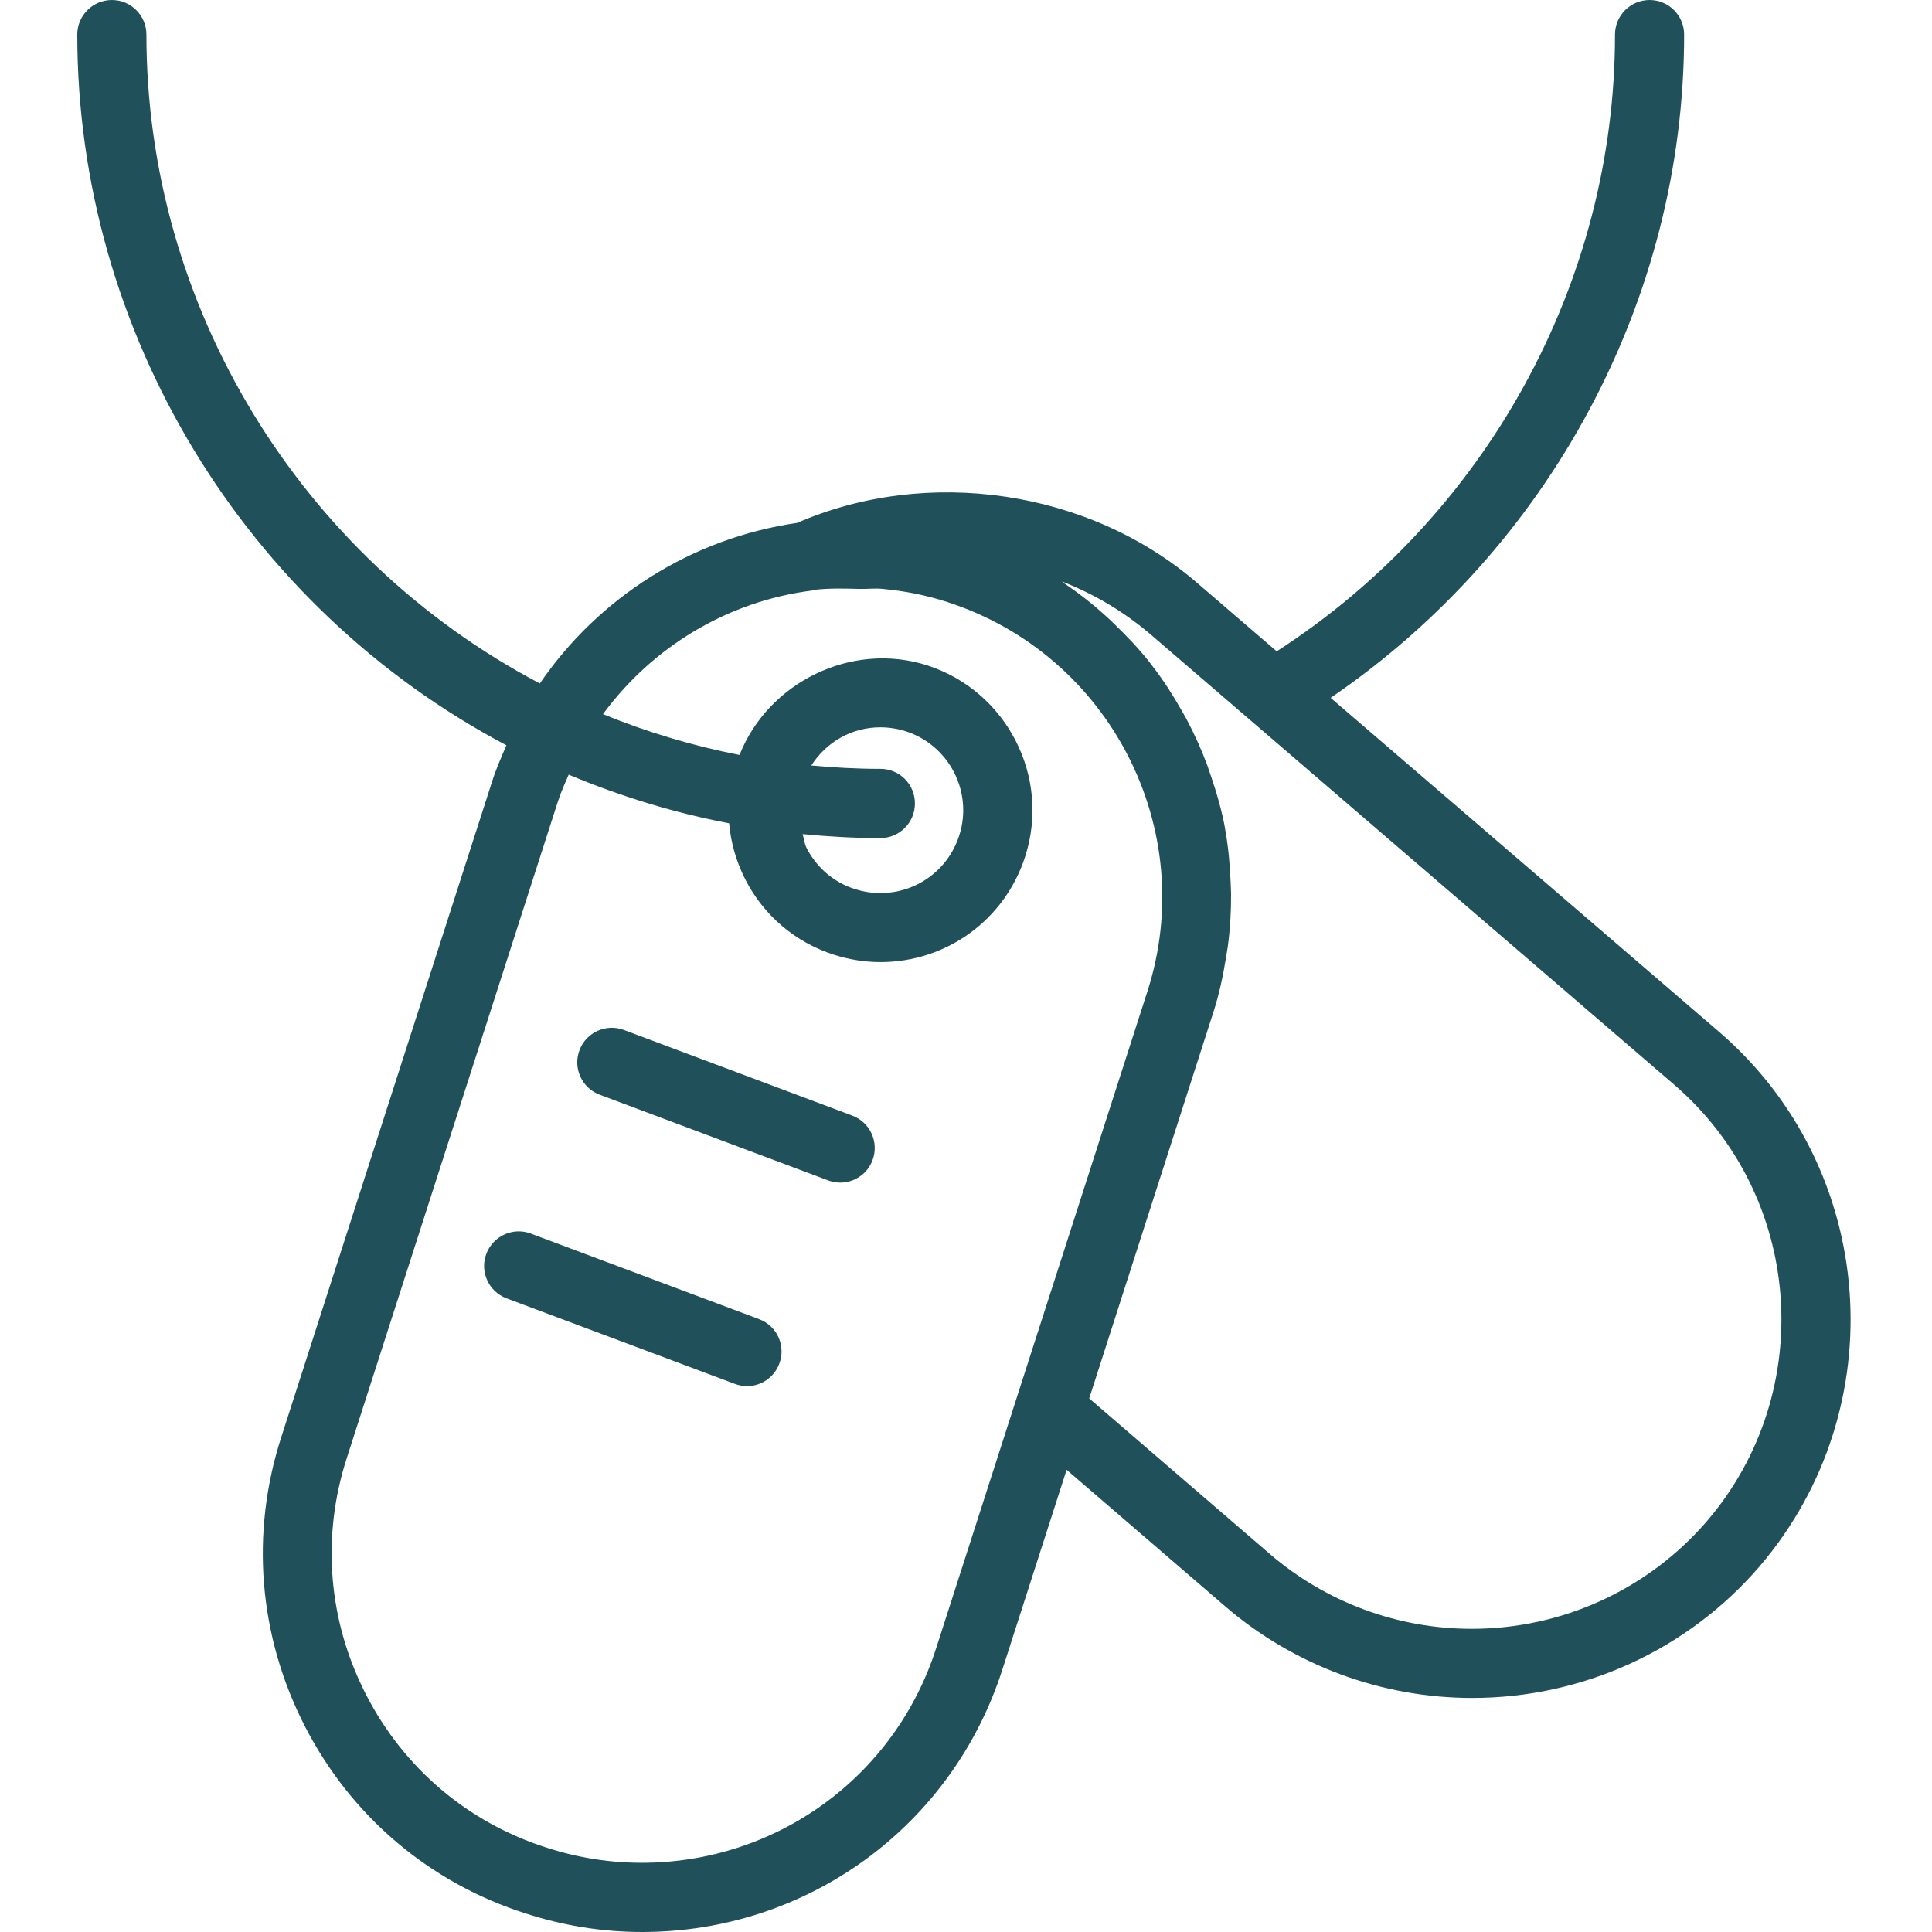 <svg width="50" height="50" viewBox="0 0 50 50" fill="none" xmlns="http://www.w3.org/2000/svg">
<path d="M44.498 26.711L34.437 18.06C40.089 14.206 43.585 7.76 43.585 0.895C43.585 0.4 43.185 0 42.691 0C42.196 0 41.796 0.4 41.796 0.895C41.796 7.33 38.445 13.371 33.041 16.856L30.974 15.078C28.179 12.673 23.998 12.067 20.63 13.532C17.89 13.928 15.485 15.472 13.971 17.688C7.775 14.423 3.789 7.941 3.789 0.895C3.789 0.4 3.389 5.70655e-05 2.895 5.70655e-05C2.4 5.70655e-05 2 0.4 2 0.895C2 8.596 6.333 15.709 13.106 19.288C12.976 19.59 12.842 19.891 12.741 20.209L7.281 37.188C6.474 39.68 6.691 42.339 7.89 44.674C9.086 47.007 11.12 48.73 13.607 49.521C14.584 49.839 15.598 50 16.617 50C20.899 50 24.645 47.267 25.945 43.196L27.604 38.038L31.706 41.57C33.483 43.1 35.753 43.943 38.099 43.943C40.962 43.943 43.675 42.704 45.538 40.538C49.046 36.436 48.583 30.234 44.498 26.711L44.498 26.711ZM24.23 42.648C23.17 45.972 20.105 48.209 16.609 48.209C15.777 48.209 14.95 48.079 14.146 47.817C12.111 47.169 10.451 45.762 9.472 43.854C8.492 41.944 8.315 39.772 8.975 37.734L14.437 20.748C14.513 20.506 14.618 20.278 14.717 20.048C16.077 20.618 17.468 21.041 18.87 21.307C18.913 21.808 19.054 22.3 19.289 22.761C19.767 23.696 20.584 24.389 21.584 24.709C21.975 24.834 22.38 24.899 22.787 24.899C24.5 24.899 26.006 23.803 26.531 22.168C27.196 20.104 26.055 17.883 23.993 17.218C22.035 16.594 19.882 17.659 19.139 19.538C17.945 19.307 16.764 18.954 15.605 18.482C16.871 16.758 18.808 15.565 21.007 15.284C21.04 15.279 21.074 15.27 21.107 15.261C21.49 15.219 21.877 15.232 22.264 15.241C22.454 15.245 22.644 15.221 22.829 15.239C23.407 15.292 23.977 15.404 24.518 15.581C28.73 16.945 31.049 21.468 29.692 25.666L24.23 42.648ZM22.785 19.898C22.157 19.898 21.568 19.863 20.996 19.811C21.383 19.207 22.04 18.823 22.783 18.823C23.006 18.823 23.226 18.858 23.441 18.925C24.566 19.288 25.187 20.498 24.825 21.623C24.539 22.513 23.72 23.113 22.783 23.113C22.561 23.113 22.34 23.077 22.125 23.01C21.579 22.835 21.137 22.457 20.875 21.947C20.817 21.833 20.808 21.708 20.772 21.587C21.416 21.648 22.076 21.69 22.783 21.69C23.277 21.69 23.678 21.29 23.678 20.795C23.68 20.299 23.282 19.898 22.785 19.898ZM44.171 39.372C42.645 41.139 40.429 42.154 38.087 42.154C36.168 42.154 34.316 41.465 32.864 40.217L28.189 36.191L31.395 26.217C31.551 25.739 31.654 25.256 31.73 24.773C31.744 24.681 31.761 24.589 31.775 24.5C31.837 24.037 31.864 23.574 31.86 23.115C31.858 23.023 31.853 22.936 31.849 22.844C31.831 22.384 31.791 21.923 31.708 21.471C31.706 21.458 31.703 21.442 31.703 21.428C31.618 20.968 31.488 20.52 31.339 20.082C31.307 19.995 31.28 19.907 31.249 19.818C31.093 19.398 30.909 18.988 30.697 18.592C30.656 18.516 30.61 18.44 30.567 18.364C30.346 17.975 30.106 17.599 29.831 17.246C29.815 17.223 29.802 17.203 29.784 17.181C29.5 16.816 29.18 16.479 28.847 16.157C28.78 16.089 28.71 16.024 28.639 15.96C28.303 15.653 27.945 15.369 27.561 15.11C27.534 15.092 27.512 15.067 27.485 15.049C28.326 15.376 29.109 15.843 29.8 16.438L43.325 28.069C46.669 30.946 47.047 36.019 44.171 39.372Z" fill="#20515B"/>
<path d="M22.058 28.872L16.149 26.656C15.688 26.483 15.169 26.716 14.997 27.179C14.822 27.64 15.057 28.159 15.52 28.331L21.43 30.548C21.532 30.586 21.64 30.606 21.745 30.606C22.107 30.606 22.447 30.384 22.581 30.026C22.754 29.561 22.521 29.047 22.058 28.872Z" fill="#20515B"/>
<path d="M19.647 34.14L13.738 31.925C13.279 31.751 12.76 31.986 12.586 32.449C12.411 32.91 12.646 33.426 13.109 33.601L19.018 35.815C19.121 35.853 19.229 35.873 19.332 35.873C19.694 35.873 20.034 35.652 20.168 35.292C20.343 34.829 20.11 34.314 19.647 34.14Z" fill="#20515B"/>
</svg>